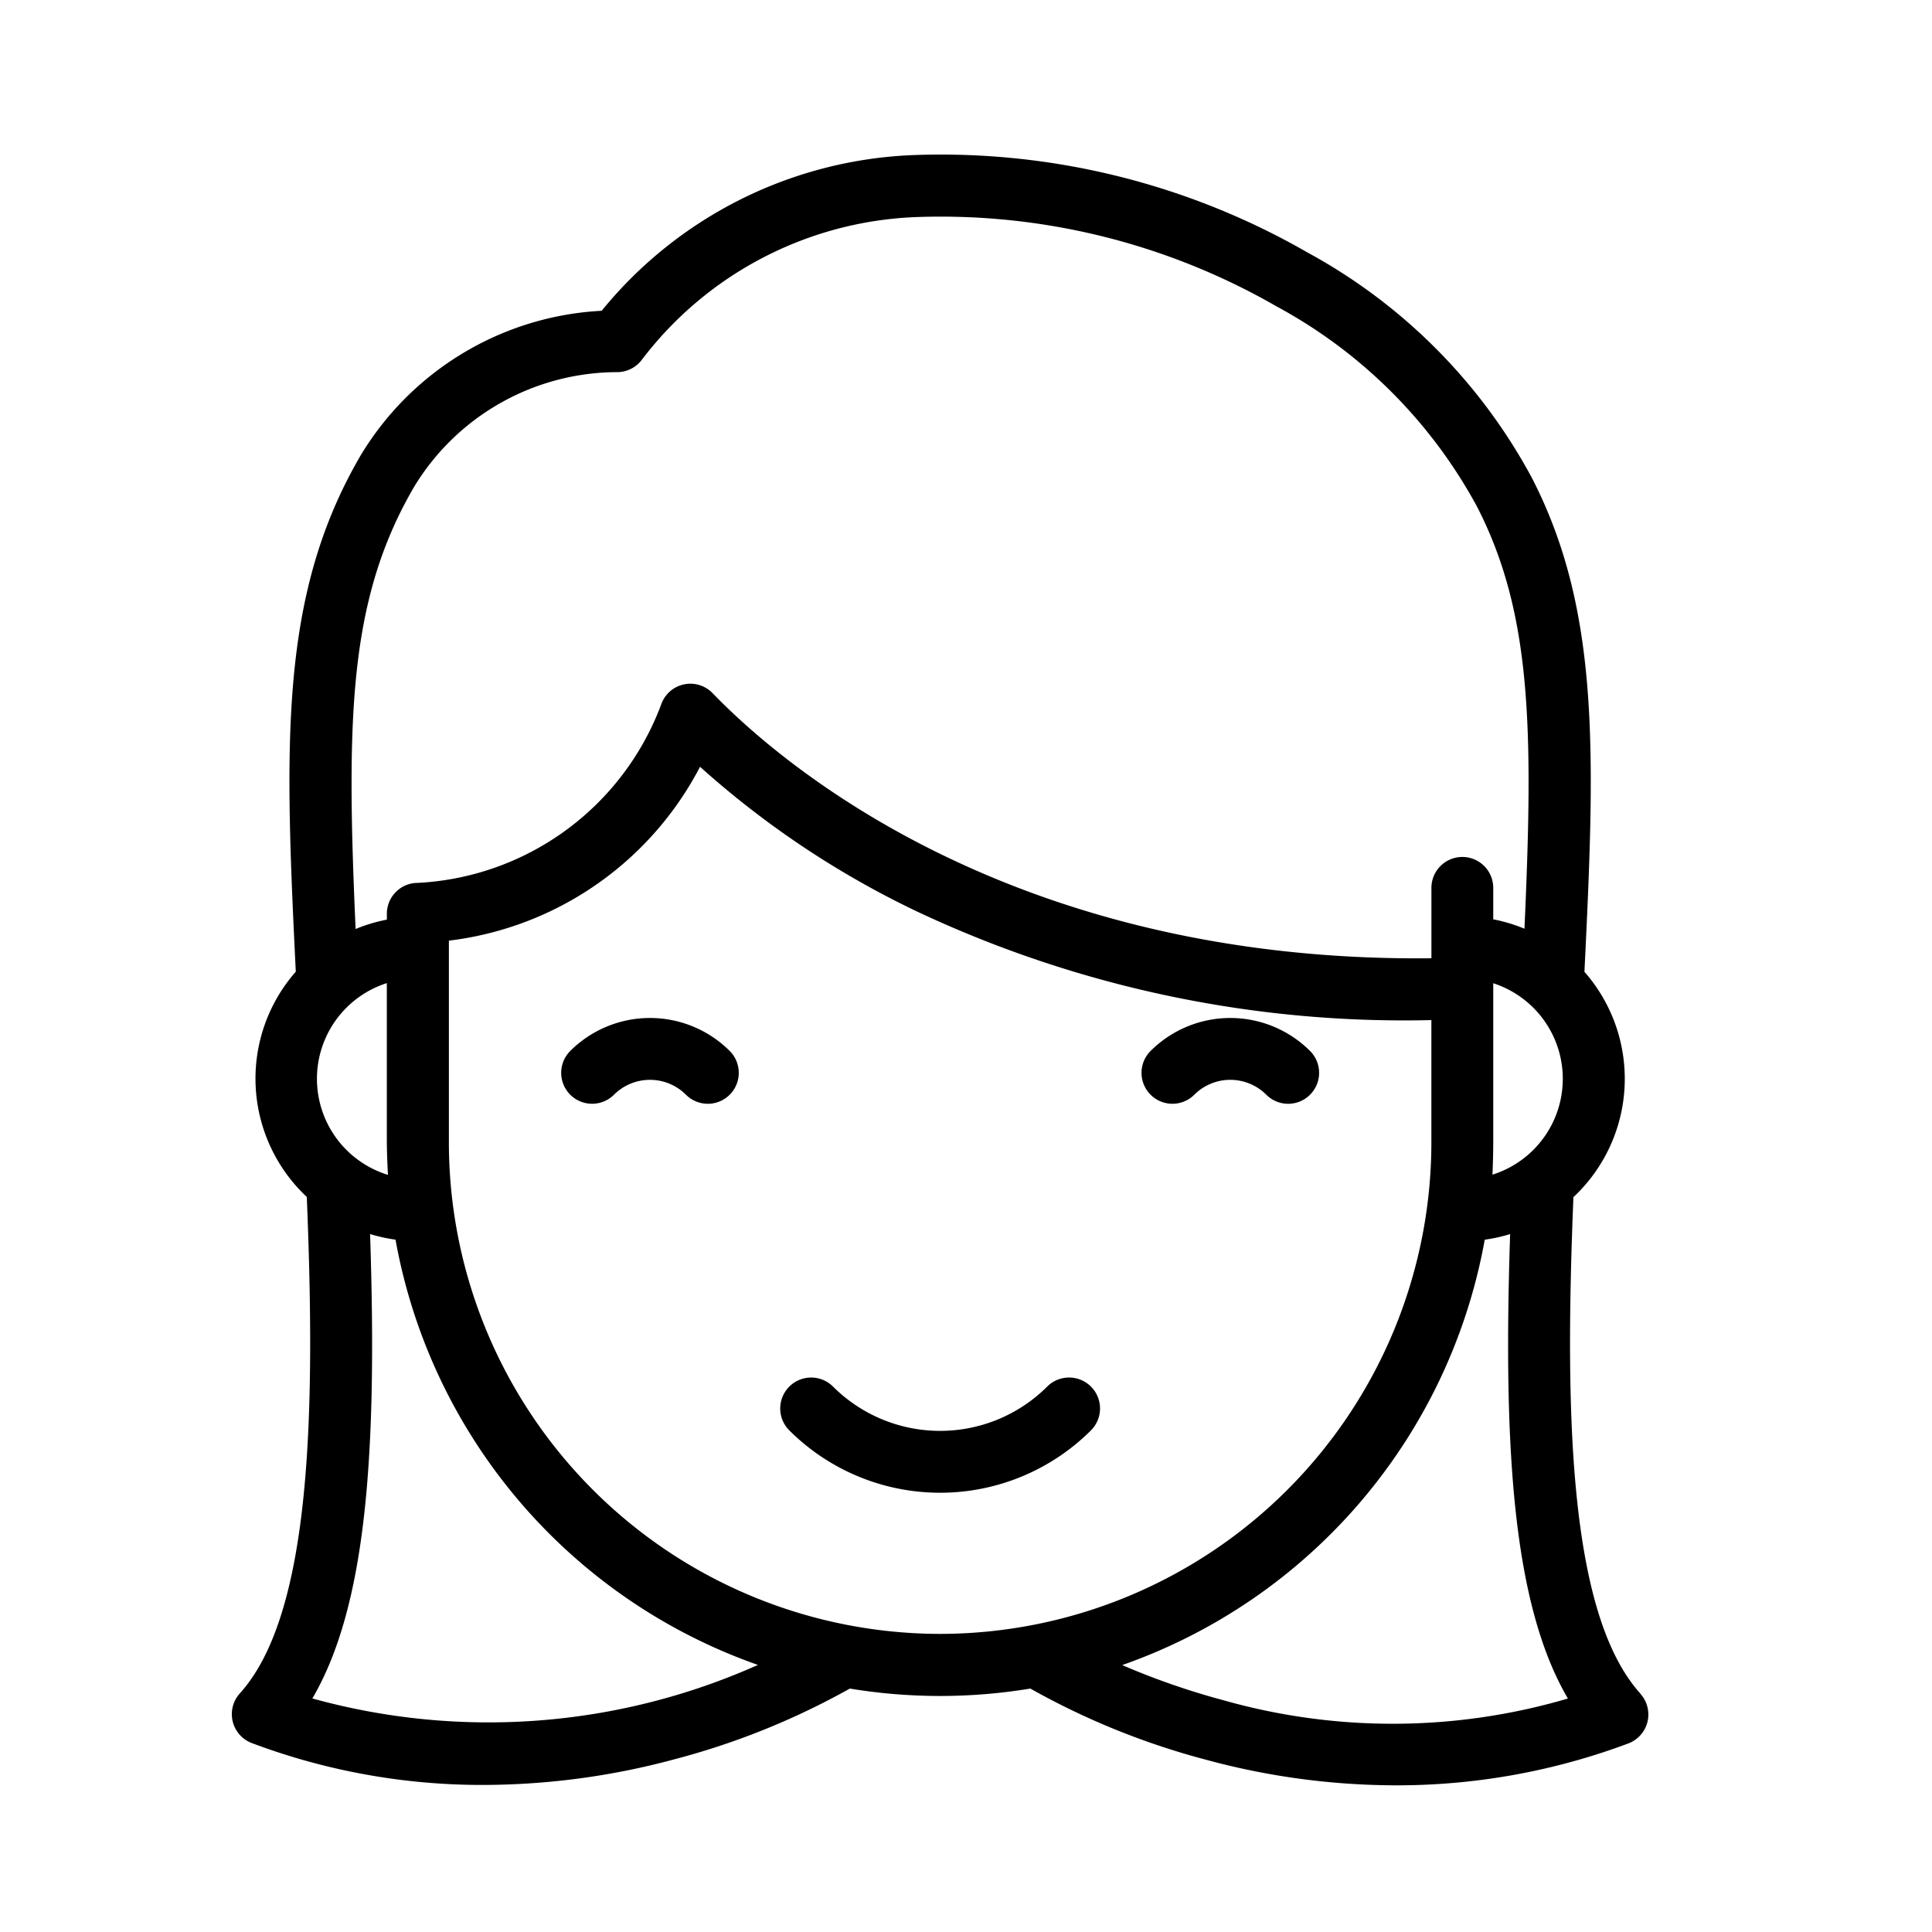 <svg xmlns="http://www.w3.org/2000/svg" width="50" height="50" viewBox="0 0 50 50">
    <defs>
        <style>
            .cls-1{fill:none}
        </style>
    </defs>
    <g id="d" transform="translate(-621 -450)">
        <g id="_004-smiling-girl" data-name="004-smiling-girl" transform="translate(627 454)">
            <path id="Path_5776" d="M176.354 316.408a3.923 3.923 0 0 1-5.542 0 .8.8 0 0 0-1.132 1.133 5.527 5.527 0 0 0 7.807 0 .8.8 0 0 0-1.133-1.133z" data-name="Path 5776" transform="translate(-155.253 -284.523)"/>
            <path id="Path_5777" d="M64.128 39.83c-1.876-2.077-1.955-7.371-1.733-12.848a4.194 4.194 0 0 0 .285-5.832c.273-5.586.418-9.322-1.354-12.771a14.392 14.392 0 0 0-5.814-5.845A19.028 19.028 0 0 0 45.327.013a10.947 10.947 0 0 0-8.081 4.03A7.75 7.75 0 0 0 31 7.8c-.109.188-.215.381-.315.575-1.773 3.451-1.628 7.187-1.355 12.772a4.194 4.194 0 0 0 .285 5.83c.222 5.477.143 10.771-1.733 12.848a.8.8 0 0 0 .311 1.286 16.9 16.9 0 0 0 6 1.083 19.086 19.086 0 0 0 4.956-.669 19.293 19.293 0 0 0 4.52-1.825 14.329 14.329 0 0 0 4.671 0 19.293 19.293 0 0 0 4.518 1.834 18.833 18.833 0 0 0 4.93.67 17.059 17.059 0 0 0 6.028-1.084.8.8 0 0 0 .311-1.286zM60.32 25.572V21.6v-.154a2.6 2.6 0 0 1-.02 4.954c.011-.272.02-.549.02-.828zM32.111 9.111c.087-.168.179-.337.274-.5a6.16 6.16 0 0 1 5.265-2.98h.011a.8.8 0 0 0 .619-.313 9.365 9.365 0 0 1 7.1-3.7 17.43 17.43 0 0 1 9.328 2.309A12.822 12.822 0 0 1 59.9 9.111c1.418 2.761 1.46 5.764 1.228 10.924a4.177 4.177 0 0 0-.808-.243v-.814a.8.8 0 1 0-1.6 0V20.8c-11.031.118-17-5.2-18.6-6.858a.8.8 0 0 0-1.319.25 7.115 7.115 0 0 1-6.4 4.661.8.8 0 0 0-.714.8v.147a4.169 4.169 0 0 0-.809.243c-.229-5.167-.186-8.17 1.233-10.932zm-.4 17.293a2.6 2.6 0 0 1-.025-4.961v4.129c.004.279.014.556.029.828zm-1.952 13.552c1.428-2.438 1.676-6.49 1.494-12.019a4.168 4.168 0 0 0 .658.145 14.363 14.363 0 0 0 9.379 11.006 17.087 17.087 0 0 1-11.531.868zm16.247-1.671a12.728 12.728 0 0 1-12.714-12.713v-5.228a8.471 8.471 0 0 0 6.5-4.5 23.553 23.553 0 0 0 5.648 3.761A29.608 29.608 0 0 0 58.719 22.4v3.174a12.728 12.728 0 0 1-12.714 12.711zM53.33 40a18.951 18.951 0 0 1-2.612-.908A14.363 14.363 0 0 0 60.1 28.083a4.17 4.17 0 0 0 .657-.145c-.182 5.53.066 9.582 1.495 12.02A16.068 16.068 0 0 1 53.33 40z" data-name="Path 5777" transform="translate(-27.675)"/>
            <path id="Path_5778" d="M113.055 224.073a.8.8 0 1 0 1.132 1.132 1.318 1.318 0 0 1 1.862 0 .8.8 0 1 0 1.133-1.132 2.921 2.921 0 0 0-4.127 0z" data-name="Path 5778" transform="translate(-104.297 -200.874)"/>
            <path id="Path_5779" d="M267.2 225.205a.8.8 0 0 0 0-1.132 2.921 2.921 0 0 0-4.127 0 .8.8 0 1 0 1.132 1.132 1.318 1.318 0 0 1 1.862 0 .8.8 0 0 0 1.133 0z" data-name="Path 5779" transform="translate(-239.296 -200.874)"/>
        </g>
        <path id="Rectangle_953" d="M0 0h50v50H0z" class="cls-1" data-name="Rectangle 953" transform="translate(621 450)"/>
    </g>
</svg>
